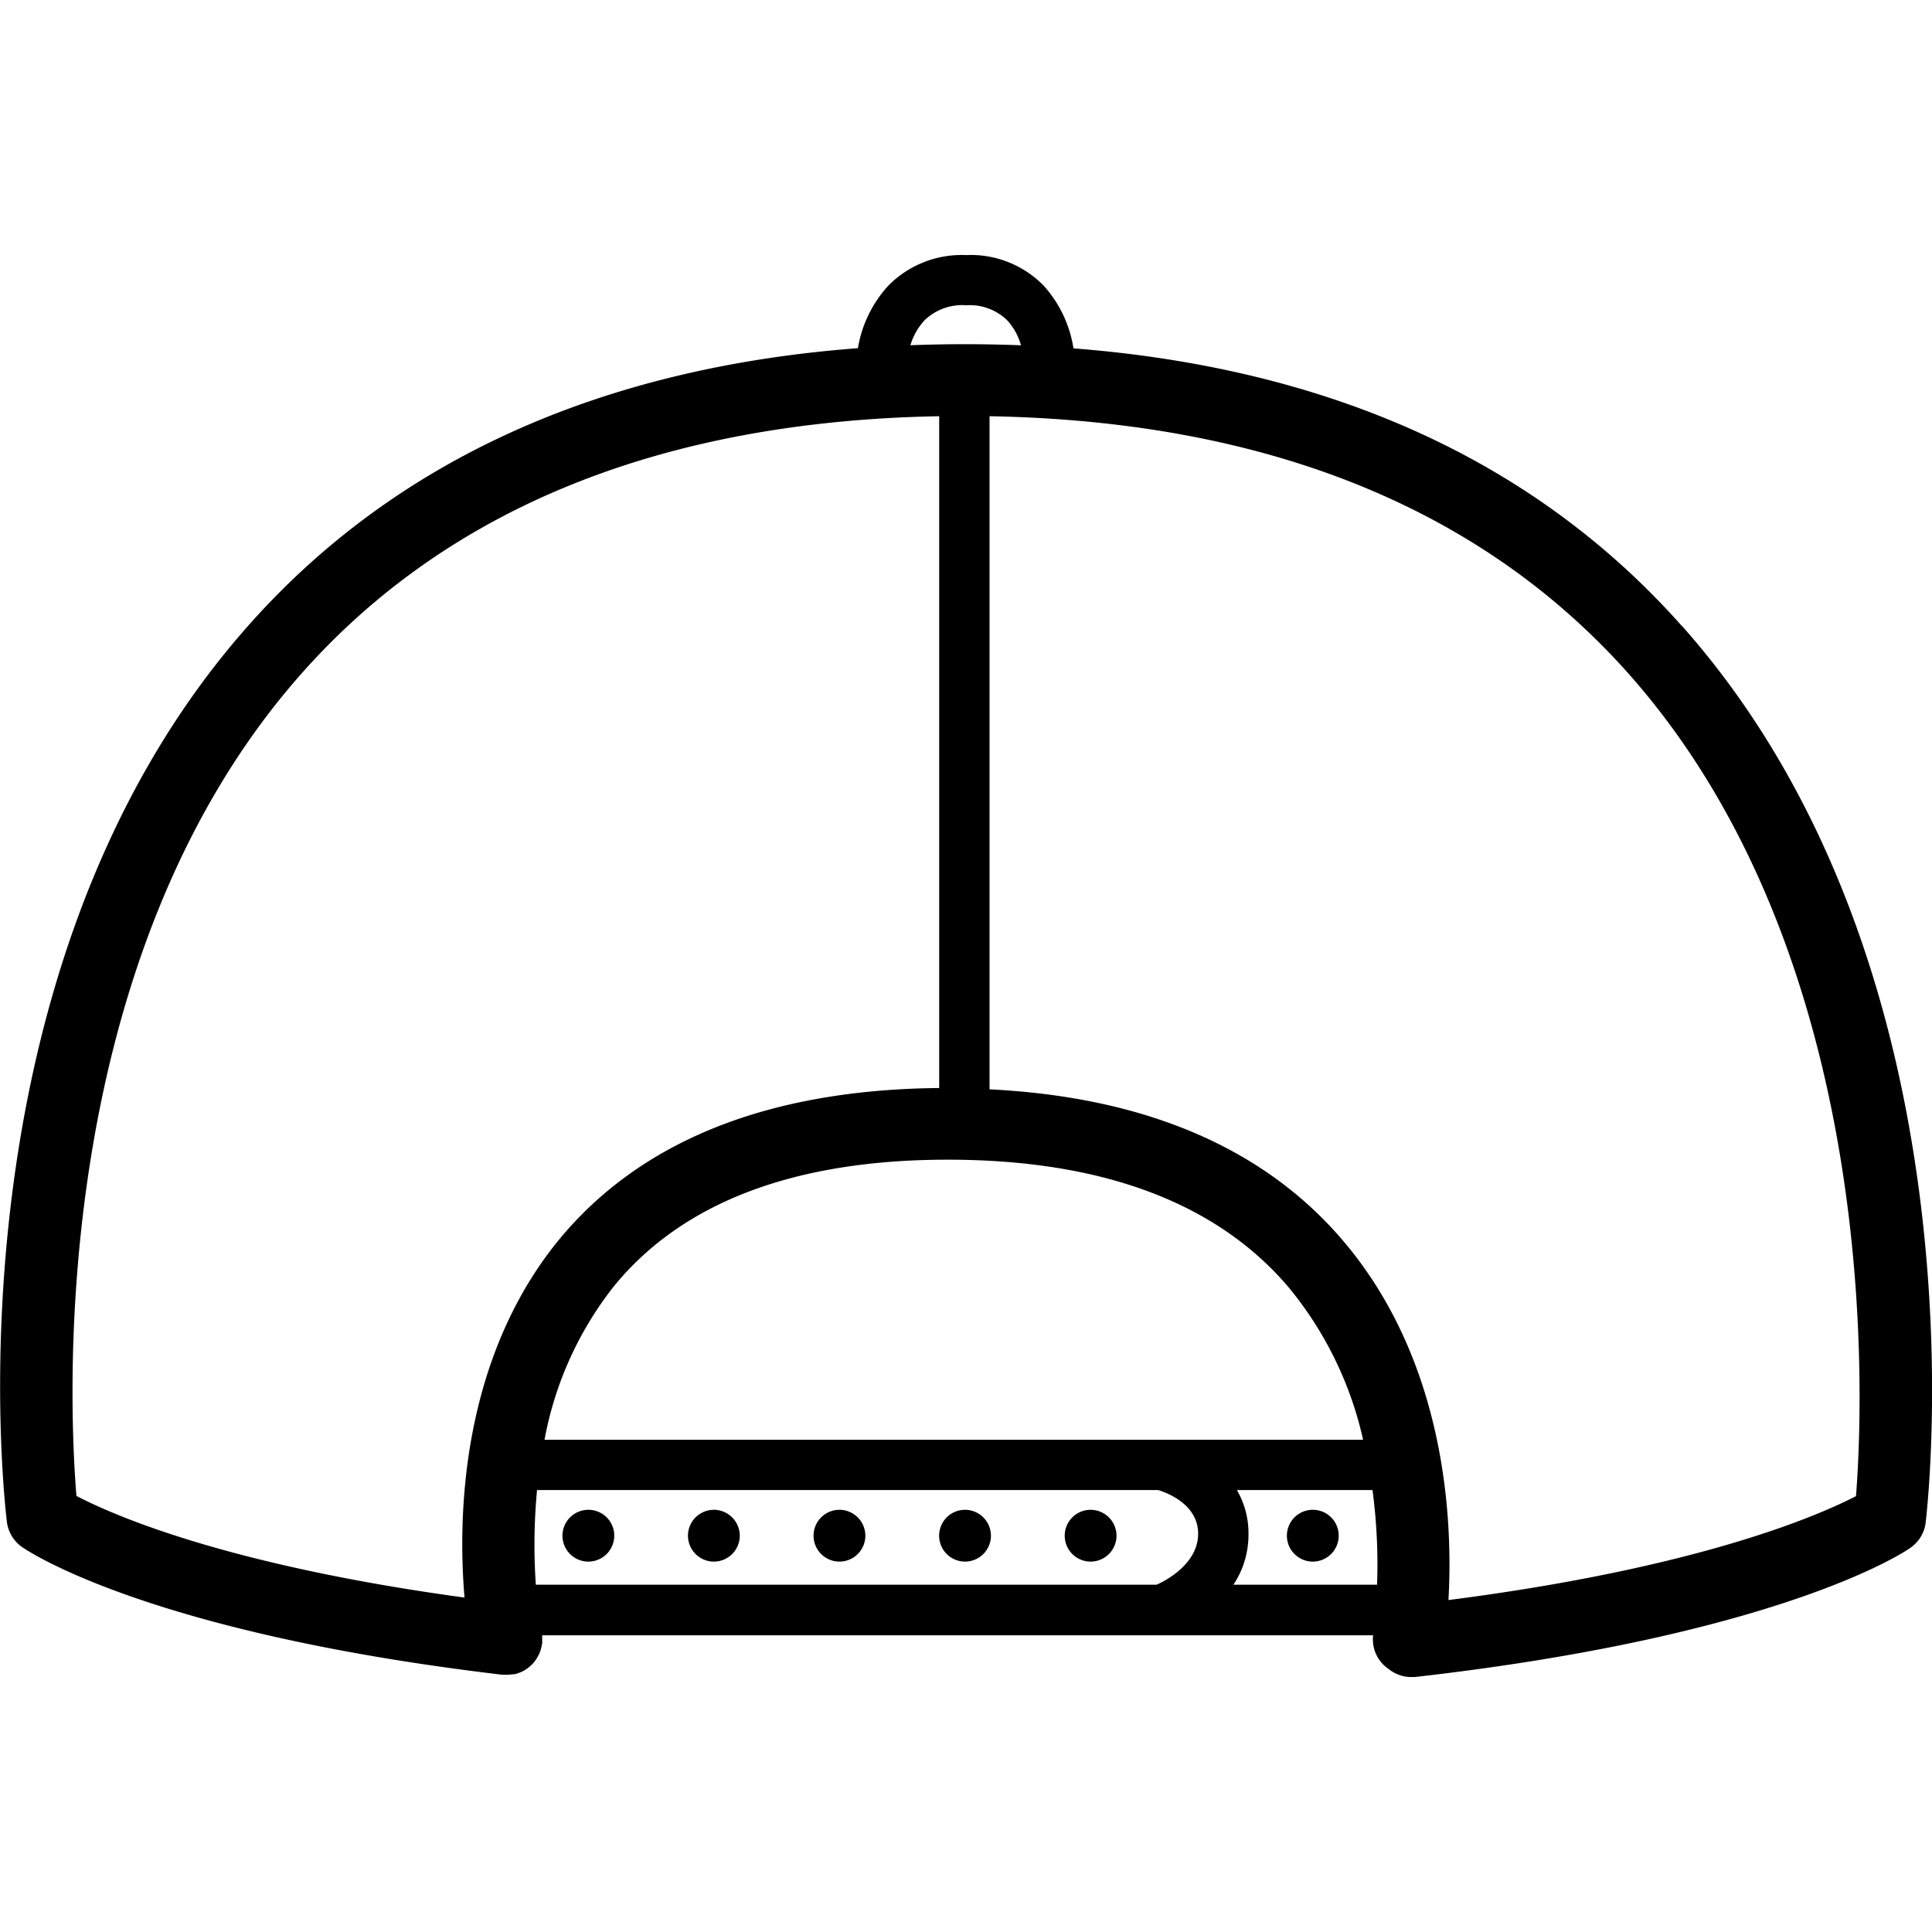 <svg xmlns="http://www.w3.org/2000/svg" width="32" height="32"><path d="M27.863 10.375C25.444 7.647 22.057 6.102 17.78 5.77a2.013 2.013 0 0 0-.49-1.035l.002.002a1.69 1.69 0 0 0-1.216-.514l-.078.002h.004a1.705 1.705 0 0 0-1.293.511c-.253.278-.431.63-.497 1.019l-.002.012c-4.294.326-7.689 1.871-10.108 4.607C-.945 16.082.069 24.842.115 25.212c.023.173.118.32.252.413l.002.001c.082.057 2.075 1.418 7.951 2.113h.084a.597.597 0 0 0 .086-.008h-.004.033a.499.499 0 0 0 .085-.026l-.003.001.03-.012a.54.54 0 0 0 .076-.041l-.002.001.027-.018a.45.45 0 0 0 .062-.052l.025-.023a.558.558 0 0 0 .049-.06l.001-.002.02-.029a.834.834 0 0 0 .034-.061l.002-.004.018-.04a.909.909 0 0 0 .031-.114v-.002c0-.008 0-.017.006-.026s0-.023 0-.033l.001-.029-.001-.03v.001l.001-.023-.001-.024v.001h13.763a.592.592 0 0 0 .224.534l.001.001.011.007.039.03a.594.594 0 0 0 .346.119h.068c6.054-.687 8.126-2.076 8.211-2.141a.595.595 0 0 0 .252-.416v-.003c.045-.379 1.031-9.137-4.031-14.844zM15.312 5.306a.9.9 0 0 1 .691-.25H16l.063-.002c.241 0 .459.096.619.251.104.114.183.253.227.407l.002.007q-.463-.018-.938-.018c-.302 0-.595.006-.894.017.048-.16.129-.298.234-.412l-.001.001zm6.031 16.015a6.024 6.024 0 0 1 1.225 2.485l.008.041H9.019a5.797 5.797 0 0 1 1.171-2.57l-.009.012c1.136-1.381 2.991-2.081 5.516-2.081 2.556 0 4.455.711 5.646 2.113zm-13.648 5.14c-3.947-.538-5.827-1.369-6.429-1.684-.126-1.538-.476-8.873 3.728-13.621 2.433-2.748 5.985-4.18 10.562-4.262v11.127c-2.829.027-4.949.873-6.303 2.519-1.633 2.003-1.67 4.619-1.559 5.921zm11.462-.213H8.875a9.663 9.663 0 0 1 .024-1.608l-.003.04h10.288c.149.046.661.238.661.724s-.516.769-.689.844zm3.65 0h-2.378c.157-.234.25-.522.25-.832v-.013.001-.01c0-.263-.072-.509-.196-.721l.004.007h2.246a9.337 9.337 0 0 1 .075 1.584v-.016zm7.934-1.467c-.627.323-2.607 1.189-6.75 1.721.073-1.275-.023-3.916-1.734-5.938-1.308-1.546-3.286-2.394-5.867-2.521V6.894c4.58.082 8.138 1.515 10.584 4.264 4.21 4.745 3.889 12.076 3.767 13.622z"/><path d="M9.745 25.007a.429.429 0 1 0 .429.429v-.001a.428.428 0 0 0-.428-.428h-.001zm2.08 0h-.001a.429.429 0 1 0 .429.429v-.001a.43.43 0 0 0-.428-.428zm2.08 0h-.001a.429.429 0 1 0 .429.429v-.001a.43.43 0 0 0-.428-.428zm2.08 0h-.001a.429.429 0 1 0 .429.429v-.001a.43.43 0 0 0-.428-.428zm2.08 0h-.001a.429.429 0 1 0 .429.429v-.001a.43.43 0 0 0-.428-.428zm3.679 0a.429.429 0 1 0 .429.429v-.001a.428.428 0 0 0-.428-.428h-.001z"/></svg>
